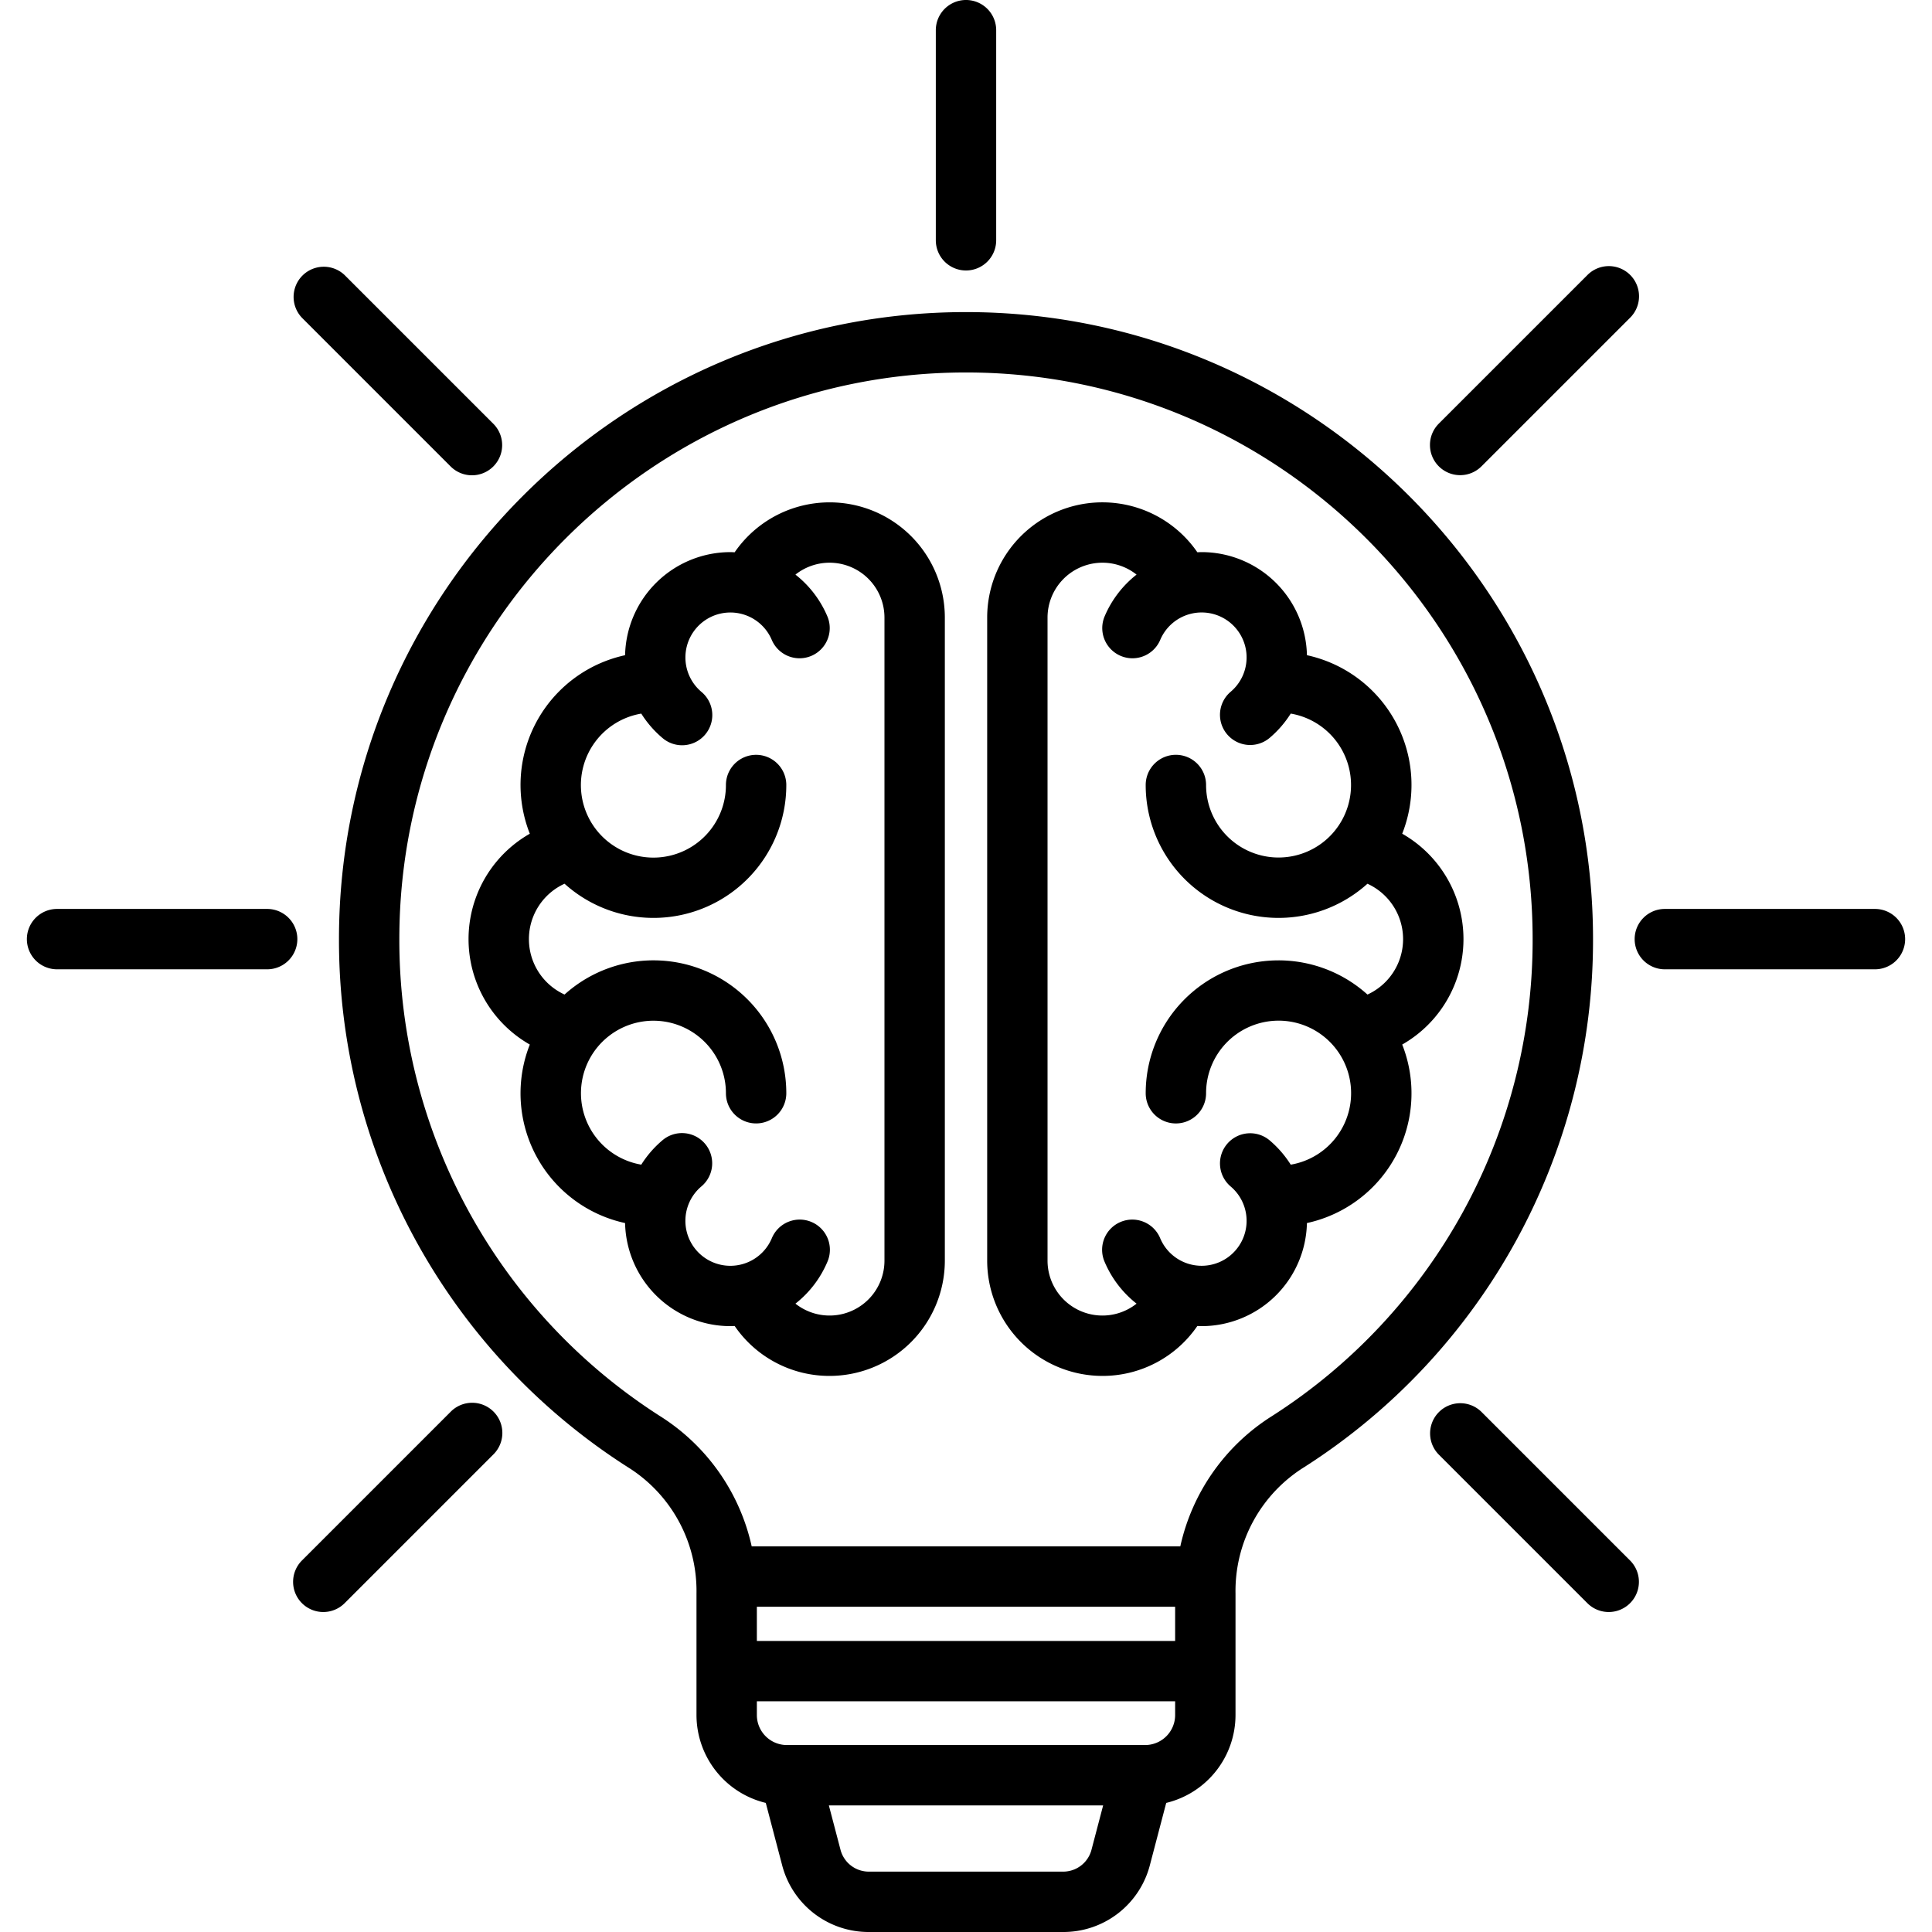 <?xml version="1.0"?>
<svg xmlns="http://www.w3.org/2000/svg" id="Layer_1" data-name="Layer 1" viewBox="0 0 512 512"><path d="M202.94,477.79l4.293,16.346A23.661,23.661,0,0,0,230.392,512h51.216a23.664,23.664,0,0,0,23.16-17.863l4.292-16.347a23.982,23.982,0,0,0,18.363-23.281v-32.25a38.664,38.664,0,0,1,18.3-33.509,165.617,165.617,0,0,0,76.446-139.873c0-91.626-74.543-166.169-166.169-166.169S89.832,157.251,89.832,248.877A165.618,165.618,0,0,0,166.277,388.75a38.663,38.663,0,0,1,18.3,33.509v32.25A23.983,23.983,0,0,0,202.94,477.79ZM311.423,425.8v9.066H200.576V425.8ZM281.608,496H230.392a7.755,7.755,0,0,1-7.684-5.927l-3.051-11.62h72.686l-3.051,11.62A7.755,7.755,0,0,1,281.608,496Zm21.871-33.547H208.521a7.954,7.954,0,0,1-7.945-7.944v-3.646H311.423v3.646A7.953,7.953,0,0,1,303.479,462.453ZM174.928,375.291a149.686,149.686,0,0,1-69.1-126.414c0-82.8,67.365-150.169,150.168-150.169s150.169,67.365,150.169,150.169a149.685,149.685,0,0,1-69.1,126.414A54.75,54.75,0,0,0,312.794,409.8H199.206A54.757,54.757,0,0,0,174.928,375.291ZM256,71.68a8,8,0,0,1-8-8V8a8,8,0,0,1,16,0V63.68A8,8,0,0,1,256,71.68Zm130.955,54.243a8,8,0,0,1-5.657-13.657L420.669,72.9a8,8,0,1,1,11.314,11.313L392.611,123.58A7.974,7.974,0,0,1,386.955,125.923ZM433.2,248.877a8,8,0,0,1,8-8h55.68a8,8,0,0,1,0,16H441.2A8,8,0,0,1,433.2,248.877ZM381.3,385.489a8,8,0,0,1,11.313-11.314l39.372,39.371a8,8,0,0,1-11.314,11.314ZM80.018,424.86a8,8,0,0,1,0-11.314l39.371-39.371A8,8,0,1,1,130.7,385.489L91.331,424.86a8,8,0,0,1-11.313,0ZM70.8,240.877a8,8,0,0,1,0,16H15.123a8,8,0,1,1,0-16ZM91.331,72.9,130.7,112.266a8,8,0,1,1-11.313,11.314L80.018,84.208A8,8,0,0,1,91.331,72.9ZM219.853,364.632a30.573,30.573,0,0,0,30.539-30.538V163.661a30.539,30.539,0,0,0-55.7-17.3c-.379-.015-.756-.042-1.139-.042a27.941,27.941,0,0,0-27.9,27.318,35.186,35.186,0,0,0-25.247,47.307,32.152,32.152,0,0,0,0,55.873,35.185,35.185,0,0,0,25.247,47.306,27.942,27.942,0,0,0,27.9,27.319c.382,0,.76-.027,1.139-.042A30.427,30.427,0,0,0,219.853,364.632Zm-38.216-41.107a11.907,11.907,0,0,1,4.224-9.1,8,8,0,1,0-10.337-12.212,27.975,27.975,0,0,0-5.581,6.431,19.208,19.208,0,1,1,22.435-18.925,8,8,0,0,0,16,0,35.195,35.195,0,0,0-58.766-26.158,16.136,16.136,0,0,1,0-29.365,35.195,35.195,0,0,0,58.766-26.158,8,8,0,1,0-16,0,19.217,19.217,0,1,1-22.435-18.925,27.95,27.95,0,0,0,5.581,6.43,8,8,0,1,0,10.337-12.211A11.916,11.916,0,1,1,204.535,169.6a8,8,0,0,0,14.74-6.223,27.9,27.9,0,0,0-8.475-11.1,14.548,14.548,0,0,1,23.592,11.385V334.094A14.548,14.548,0,0,1,210.8,345.479a27.9,27.9,0,0,0,8.475-11.1,8,8,0,1,0-14.74-6.222,11.917,11.917,0,0,1-22.9-4.628Zm110.51,41.107A30.43,30.43,0,0,0,317.311,351.4c.379.015.756.042,1.138.042a27.942,27.942,0,0,0,27.9-27.319A35.184,35.184,0,0,0,371.6,276.814a32.153,32.153,0,0,0,0-55.873,35.185,35.185,0,0,0-25.248-47.307,27.941,27.941,0,0,0-27.9-27.318c-.382,0-.76.027-1.139.042a30.539,30.539,0,0,0-55.7,17.3V334.094A30.573,30.573,0,0,0,292.147,364.632ZM277.608,163.661A14.548,14.548,0,0,1,301.2,152.276a27.9,27.9,0,0,0-8.475,11.1,8,8,0,0,0,14.74,6.223,11.916,11.916,0,1,1,18.674,13.727,8,8,0,1,0,10.337,12.213,27.955,27.955,0,0,0,5.581-6.431,19.208,19.208,0,1,1-22.435,18.925,8,8,0,1,0-16,0A35.2,35.2,0,0,0,362.389,234.2a16.136,16.136,0,0,1,0,29.365,35.195,35.195,0,0,0-58.766,26.158,8,8,0,0,0,16,0,19.217,19.217,0,1,1,22.435,18.925,27.955,27.955,0,0,0-5.581-6.431,8,8,0,0,0-10.337,12.213,11.916,11.916,0,1,1-18.674,13.728,8,8,0,1,0-14.74,6.222,27.9,27.9,0,0,0,8.475,11.1,14.548,14.548,0,0,1-23.592-11.385Z"/></svg>
